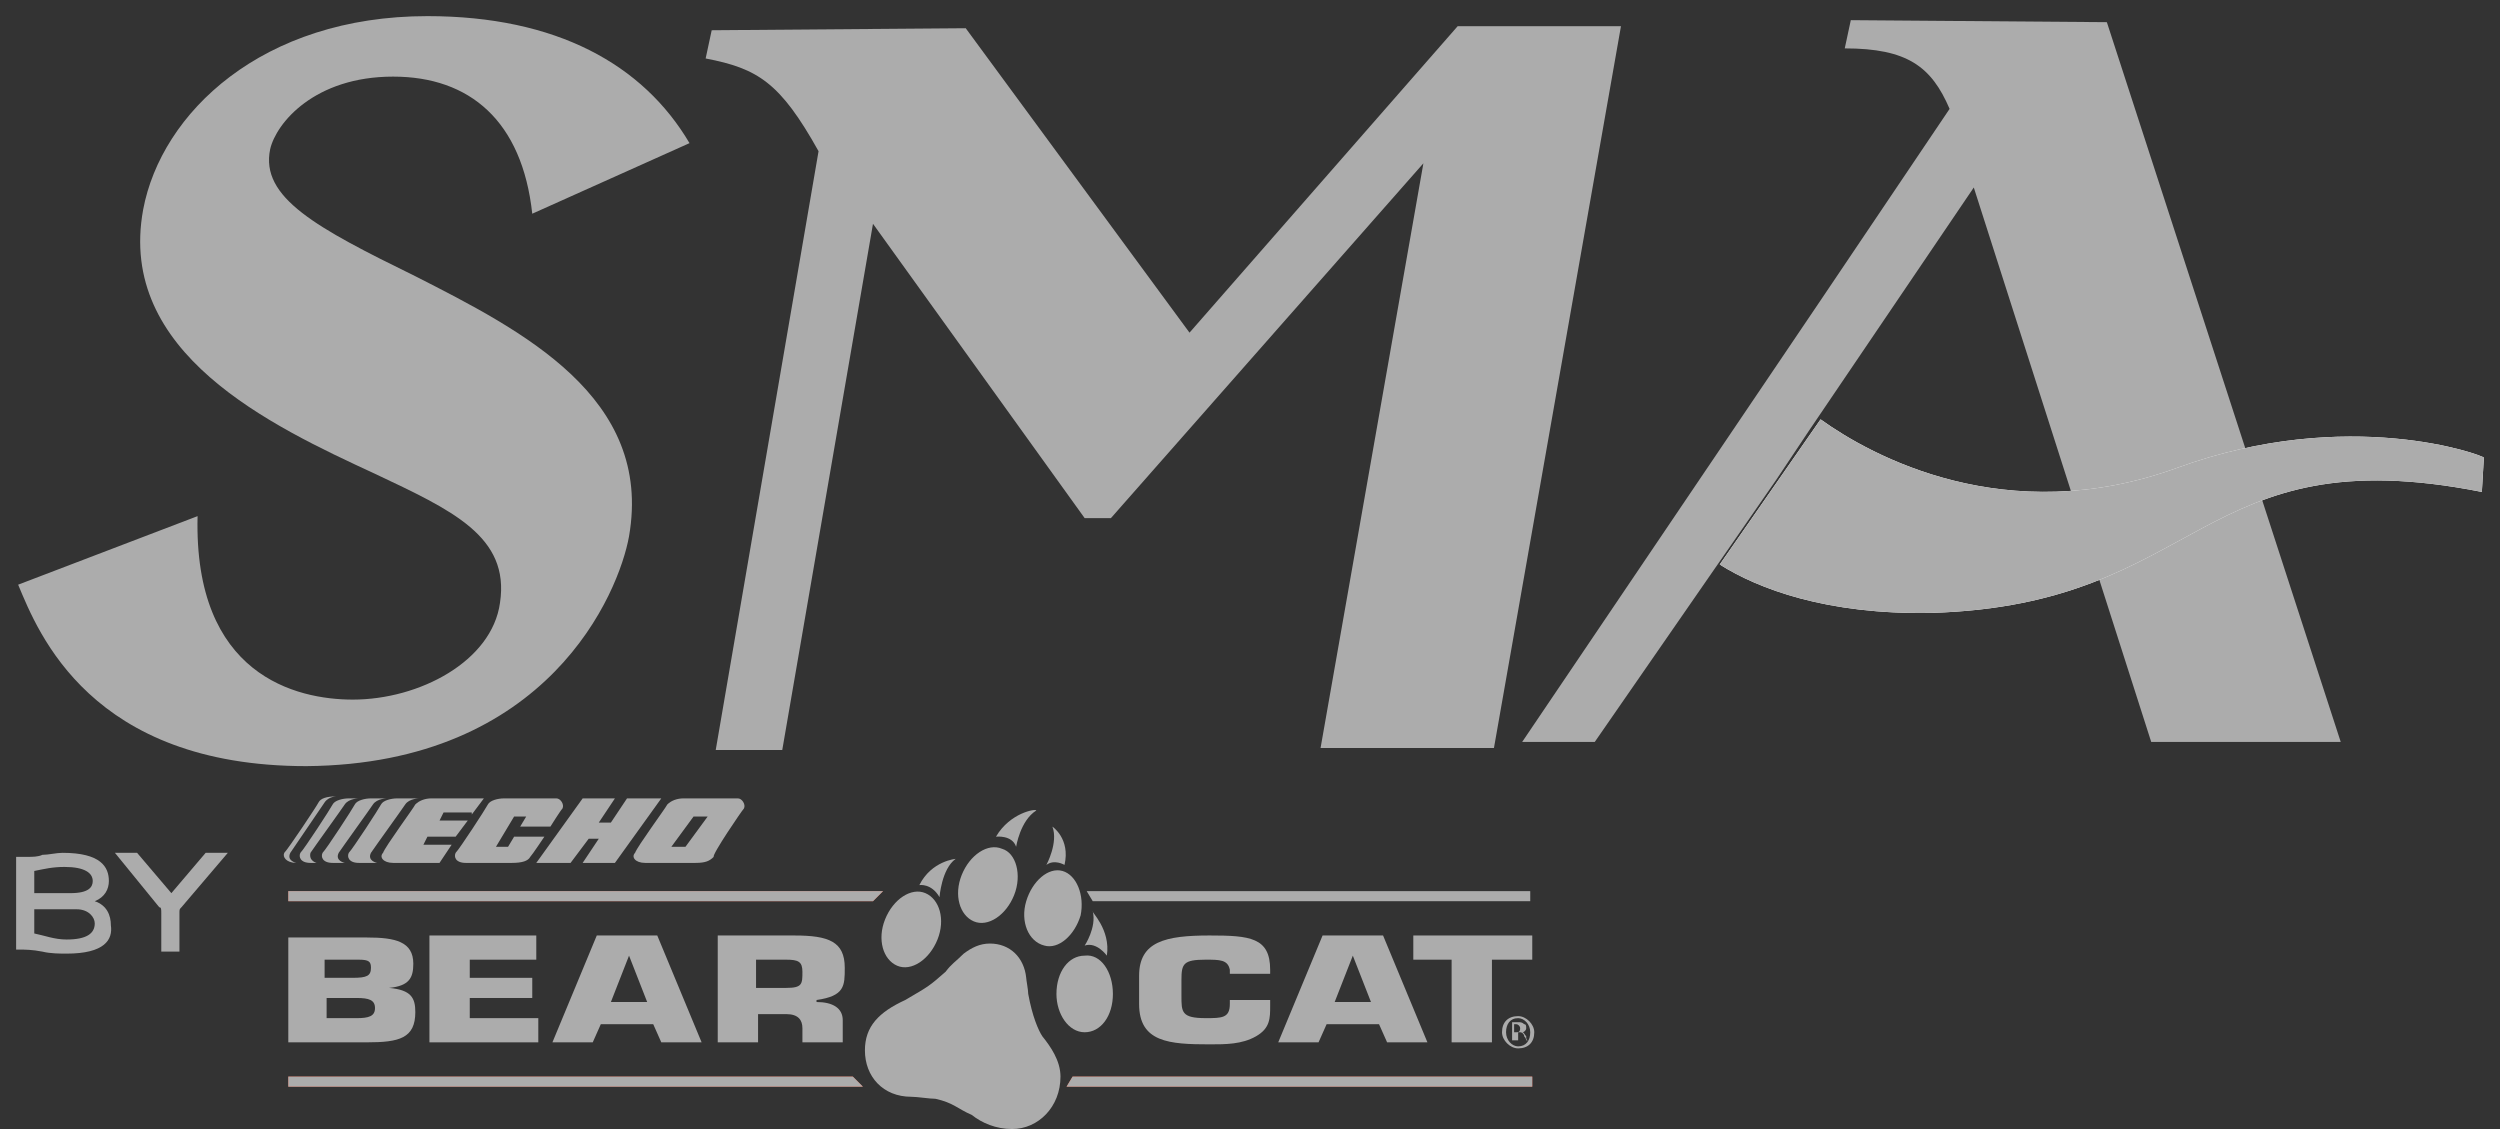<?xml version="1.0" encoding="utf-8"?>
<!-- Generator: Adobe Illustrator 19.2.1, SVG Export Plug-In . SVG Version: 6.00 Build 0)  -->
<svg version="1.1" id="Calque_1" xmlns="http://www.w3.org/2000/svg" xmlns:xlink="http://www.w3.org/1999/xlink" x="0px" y="0px"
	 viewBox="0 0 124 56" style="enable-background:new 0 0 124 56;" xml:space="preserve">
<rect x="0" y="0" width="124" height="56" fill="#333333" stroke="none"/>
<style type="text/css">
	.st0{fill:#ACACAC;}
	.st1{fill:#EA5035;}
	.st2{fill:#E94F35;}
	.st3{fill:none;}
	.st4{fill:#FFFFFF;}
</style>
<g>
	<defs>
		<rect id="SVGID_1_" x="0.1" y="0.1" width="123.7" height="55.9"/>
	</defs>
	<clipPath id="SVGID_2_">
		<use xlink:href="#SVGID_1_"  style="overflow:visible;"/>
	</clipPath>
</g>
<path class="st0" d="M16.2,49.5h1.5c0.6,0,0.9,0.1,0.9,0.5c0,0.4-0.3,0.5-0.9,0.5h-1.5V49.5 M14.3,51.7h3.9c1.6,0,2.4-0.2,2.4-1.5
	c0-0.7-0.2-1.1-1.3-1.2V49c1-0.1,1.2-0.5,1.2-1.2c0-1.1-0.9-1.3-2.3-1.3h-3.9V51.7z M16.2,47.6h1.6c0.5,0,0.6,0.1,0.6,0.4
	c0,0.4-0.2,0.5-0.9,0.5h-1.4V47.6z"/>
<polygon class="st0" points="23.3,48.5 26.4,48.5 26.4,49.5 23.3,49.5 23.3,50.5 26.7,50.5 26.7,51.7 21.3,51.7 21.3,46.4 
	26.6,46.4 26.6,47.6 23.3,47.6 "/>
<path class="st0" d="M32.4,50.8l0.4,0.9h2l-2.2-5.3h-3l-2.2,5.3h2l0.4-0.9H32.4z M32.1,49.7h-1.8l0.9-2.3h0L32.1,49.7z"/>
<path class="st0" d="M35.6,51.7h2v-1.4H39c0.6,0,0.8,0.3,0.8,0.7v0.7h2v-1.1c0-0.6-0.5-0.9-1.3-0.9v-0.1c1.4-0.2,1.4-0.7,1.4-1.6
	c0-1.3-0.8-1.6-2.5-1.6h-3.8V51.7 M37.5,49v-1.4H39c0.6,0,0.8,0.1,0.8,0.6c0,0.6,0,0.8-0.8,0.8H37.5z"/>
<path class="st0" d="M63,49.7v0.2c0,0.6,0,1.1-0.7,1.5c-0.7,0.4-1.5,0.4-2.3,0.4c-2,0-3.5-0.1-3.5-2v-1.4c0-1.7,1.3-2,3.5-2
	c2,0,3,0.1,3,1.7v0.2h-2v-0.2c-0.1-0.5-0.5-0.5-1.2-0.5c-1.1,0-1.2,0.2-1.2,1v0.8c0,0.8,0,1.1,1.2,1.1c0.8,0,1.2,0,1.2-0.7v-0.2H63"
	/>
<path class="st0" d="M68.4,50.8l0.4,0.9h2l-2.2-5.3h-3l-2.2,5.3h2l0.4-0.9H68.4z M68,49.7h-1.8l0.9-2.3h0L68,49.7z"/>
<polygon class="st0" points="74,51.7 72,51.7 72,47.6 70.1,47.6 70.1,46.4 76,46.4 76,47.6 74,47.6 "/>
<path class="st0" d="M55.2,49.3c0,1.1-0.6,1.9-1.4,1.9c-0.8,0-1.4-0.9-1.4-1.9c0-1.1,0.6-1.9,1.4-1.9C54.6,47.3,55.2,48.2,55.2,49.3
	"/>
<path class="st0" d="M53.6,45.4c-0.3,1-1.1,1.7-1.8,1.5c-0.8-0.2-1.2-1.2-0.9-2.2c0.3-1,1.1-1.7,1.8-1.5
	C53.4,43.4,53.8,44.4,53.6,45.4"/>
<path class="st0" d="M50.3,44.4c-0.4,1-1.3,1.6-2,1.3c-0.7-0.3-1-1.3-0.6-2.3c0.4-1,1.3-1.6,2-1.3C50.4,42.3,50.7,43.4,50.3,44.4"/>
<path class="st0" d="M46.5,46.6c-0.4,1-1.3,1.6-2,1.3c-0.7-0.3-1-1.3-0.6-2.3c0.4-1,1.3-1.6,2-1.3C46.6,44.6,46.9,45.6,46.5,46.6"/>
<path class="st0" d="M45.6,43.9c0,0,0.6-0.1,1,0.6c0,0,0.1-1.4,0.8-1.9C47.4,42.6,46.2,42.7,45.6,43.9"/>
<path class="st0" d="M49.4,41.5c0,0,0.8-0.1,1,0.5c0,0,0.2-1.3,1-1.8C51.4,40.1,50.1,40.3,49.4,41.5"/>
<path class="st0" d="M52.8,42.9c0,0-0.5-0.3-0.9,0c0,0,0.6-1.1,0.3-1.9C52.2,41,53.1,41.6,52.8,42.9"/>
<path class="st0" d="M54.9,47.4c0,0-0.5-0.7-1.1-0.5c0,0,0.6-0.9,0.4-1.7C54.1,45.2,55.1,46.1,54.9,47.4"/>
<path class="st0" d="M51.7,51.4c-0.2-0.3-0.5-1-0.7-2.1c0-0.2-0.1-0.7-0.1-0.8c-0.1-1-0.8-1.7-1.8-1.7c-0.5,0-0.9,0.2-1.3,0.5
	c-0.4,0.4-0.6,0.5-0.9,0.9c-0.8,0.7-0.8,0.7-2,1.4c-1.3,0.6-2,1.3-2,2.5c0,1.3,0.9,2.3,2.3,2.3c0.3,0,0.9,0.1,1.2,0.1
	c0.9,0.2,1.1,0.5,1.8,0.8c0.5,0.4,1.2,0.7,2,0.7c1.3,0,2.4-1.1,2.4-2.6C52.6,52.6,52.1,51.9,51.7,51.4"/>
<polygon class="st1" points="14.3,44.7 43.3,44.7 43.8,44.2 14.3,44.2 "/>
<polygon class="st0" points="14.3,44.7 43.3,44.7 43.8,44.2 14.3,44.2 "/>
<polygon class="st2" points="14.3,53.4 42.3,53.4 42.8,53.9 14.3,53.9 "/>
<polygon class="st0" points="14.3,53.4 42.3,53.4 42.8,53.9 14.3,53.9 "/>
<polygon class="st2" points="76,53.4 53.2,53.4 52.9,53.9 76,53.9 "/>
<polygon class="st0" points="76,53.4 53.2,53.4 52.9,53.9 76,53.9 "/>
<path class="st0" d="M75.3,50.4c0.4,0,0.8,0.4,0.8,0.8c0,0.5-0.3,0.8-0.8,0.8c-0.4,0-0.8-0.4-0.8-0.8C74.5,50.7,74.8,50.4,75.3,50.4
	L75.3,50.4 M75.3,50.5c-0.4,0-0.6,0.3-0.6,0.7c0,0.4,0.3,0.7,0.6,0.7c0.4,0,0.6-0.3,0.6-0.7C75.9,50.8,75.6,50.5,75.3,50.5
	L75.3,50.5z M75.1,51.6H75v-0.9c0.1,0,0.1,0,0.3,0c0.1,0,0.2,0,0.3,0.1c0.1,0,0.1,0.1,0.1,0.2c0,0.1-0.1,0.2-0.2,0.2v0
	c0.1,0,0.1,0.1,0.2,0.2c0,0.1,0,0.2,0.1,0.2h-0.1c0,0,0-0.1-0.1-0.2c0-0.1-0.1-0.2-0.2-0.2h-0.1V51.6z M75.1,51.2h0.1
	c0.1,0,0.2,0,0.2-0.2c0-0.1-0.1-0.2-0.2-0.2c0,0-0.1,0-0.1,0V51.2z"/>
<path class="st0" d="M3.3,47.3c-0.3,0-0.8,0-1.2-0.1c-0.5-0.1-0.9-0.1-1.1-0.1H0.8v-4.6h0.6c0.2,0,0.5,0,0.7-0.1
	c0.3,0,0.7-0.1,1-0.1c1.9,0,2.3,0.7,2.3,1.4c0,0.4-0.2,0.8-0.7,1c0.6,0.2,0.8,0.7,0.8,1.2C5.6,46.6,5.2,47.3,3.3,47.3 M3.2,43
	c-0.6,0-1,0.1-1.5,0.2v1.1h1.8c0.9,0,1.1-0.3,1.1-0.6C4.6,43.3,4.2,43,3.2,43 M3.8,45.1H1.7v1.2c0.5,0.1,1,0.3,1.6,0.3
	c1,0,1.4-0.3,1.4-0.8C4.7,45.5,4.4,45.1,3.8,45.1"/>
<path class="st3" d="M3.3,47.3c-0.3,0-0.8,0-1.2-0.1c-0.5-0.1-0.9-0.1-1.1-0.1H0.8v-4.6h0.6c0.2,0,0.5,0,0.7-0.1
	c0.3,0,0.7-0.1,1-0.1c1.9,0,2.3,0.7,2.3,1.4c0,0.4-0.2,0.8-0.7,1c0.6,0.2,0.8,0.7,0.8,1.2C5.6,46.6,5.2,47.3,3.3,47.3z M3.2,43
	c-0.6,0-1,0.1-1.5,0.2v1.1h1.8c0.9,0,1.1-0.3,1.1-0.6C4.6,43.3,4.2,43,3.2,43z M3.8,45.1H1.7v1.2c0.5,0.1,1,0.3,1.6,0.3
	c1,0,1.4-0.3,1.4-0.8C4.7,45.5,4.4,45.1,3.8,45.1z"/>
<path class="st0" d="M9,45c-0.1,0.1-0.1,0.1-0.1,0.3v1.9H8v-1.9c0-0.2,0-0.3-0.1-0.3l-2.2-2.7h1.1l1.7,2l1.7-2h1.1L9,45z"/>
<path class="st3" d="M9,45c-0.1,0.1-0.1,0.1-0.1,0.3v1.9H8v-1.9c0-0.2,0-0.3-0.1-0.3l-2.2-2.7h1.1l1.7,2l1.7-2h1.1L9,45z"/>
<polygon class="st0" points="75.9,44.7 54.2,44.7 53.9,44.2 75.9,44.2 "/>
<path class="st0" d="M26.4,10.6c-0.5-4.6-3.1-6.8-6.9-6.8c-3.9,0-5.8,2.3-6.1,3.6c-0.5,2.4,2.3,3.9,7.2,6.3
	c5.3,2.7,11.8,6,10.6,12.9c-0.5,2.8-4,11.3-16,11.4c-10.7,0-13.3-6.6-14.3-9l8.9-3.4c-0.2,7.9,4.9,9.1,7.7,9.1
	c3.3,0,6.9-1.9,7.3-4.8c0.5-3.3-2.4-4.6-6.2-6.4c-5.2-2.4-12.8-6-11.5-13.1C8,5.6,13,0.8,21.2,0.8c6.4,0,10.7,2.4,13,6.3L26.4,10.6z
	"/>
<path class="st3" d="M26.4,10.6c-0.5-4.6-3.1-6.8-6.9-6.8c-3.9,0-5.8,2.3-6.1,3.6c-0.5,2.4,2.3,3.9,7.2,6.3
	c5.3,2.7,11.8,6,10.6,12.9c-0.5,2.8-4,11.3-16,11.4c-10.7,0-13.3-6.6-14.3-9l8.9-3.4c-0.2,7.9,4.9,9.1,7.7,9.1
	c3.3,0,6.9-1.9,7.3-4.8c0.5-3.3-2.4-4.6-6.2-6.4c-5.2-2.4-12.8-6-11.5-13.1C8,5.6,13,0.8,21.2,0.8c6.4,0,10.7,2.4,13,6.3L26.4,10.6z
	"/>
<path class="st0" d="M80.4,1.3l-6.3,35.8h-8.6l5.1-29L55.1,25.7h-1.3L43.3,11.1l-4.5,26.1h-3.3l5.1-29.7c-1.9-3.4-3-4.1-5.6-4.6
	l0.3-1.4l12.6-0.1L59,16.5L72.3,1.3H80.4z"/>
<path class="st3" d="M80.4,1.3l-6.3,35.8h-8.6l5.1-29L55.1,25.7h-1.3L43.3,11.1l-4.5,26.1h-3.3l5.1-29.7c-1.9-3.4-3-4.1-5.6-4.6
	l0.3-1.4l12.6-0.1L59,16.5L72.3,1.3H80.4z"/>
<path class="st0" d="M104.5,1.1l11.6,35.7h-9.4L97.9,9.3l-8.2,12.1l-1.6,2.4l-9,13h-3.6l14.8-21.9l6.4-9.5c-0.9-2.1-2.1-3-5.2-3
	L91.8,1L104.5,1.1z"/>
<path class="st3" d="M104.5,1.1l11.6,35.7h-9.4L97.9,9.3l-8.2,12.1l-1.6,2.4l-9,13h-3.6l14.8-21.9l6.4-9.5c-0.9-2.1-2.1-3-5.2-3
	L91.8,1L104.5,1.1z"/>
<path class="st4" d="M108,23.2c-8.5,3.1-15.2-0.6-17.7-2.4l-5,7.2c1.9,1.2,5.3,2.5,10.5,2.4c13.5-0.4,13.2-8.8,27.3-6l0.1-1.7
	C123.2,22.6,116.5,20.1,108,23.2"/>
<path class="st0" d="M108,23.2c-8.5,3.1-15.2-0.6-17.7-2.4l-5,7.2c1.9,1.2,5.3,2.5,10.5,2.4c13.5-0.4,13.2-8.8,27.3-6l0.1-1.7
	C123.2,22.6,116.5,20.1,108,23.2z"/>
<path class="st0" d="M14.7,42.8c-0.5,0-0.7-0.3-0.6-0.5c0.2-0.2,1.6-2.3,1.7-2.5c0.1-0.2,0.4-0.3,0.9-0.3c0,0-0.4,0-0.6,0.3
	c-0.2,0.3-1.5,2.2-1.7,2.5C14.2,42.7,14.7,42.8,14.7,42.8"/>
<path class="st0" d="M15.7,42.8h-0.3c-0.5,0-0.6-0.3-0.5-0.5c0.2-0.2,1.5-2.2,1.6-2.4c0.1-0.2,0.5-0.3,0.8-0.3h0.5
	c0,0-0.5,0-0.7,0.3c-0.2,0.3-1.5,2.1-1.7,2.4C15.3,42.7,15.7,42.8,15.7,42.8"/>
<path class="st0" d="M17.1,42.8h-0.6c-0.5,0-0.6-0.3-0.5-0.5c0.2-0.2,1.5-2.2,1.6-2.4c0.1-0.2,0.5-0.3,0.8-0.3h0.8
	c0,0-0.5,0-0.7,0.3c-0.2,0.3-1.5,2.1-1.7,2.4C16.6,42.7,17.1,42.8,17.1,42.8"/>
<path class="st0" d="M18.7,42.8h-0.9c-0.5,0-0.6-0.3-0.5-0.5c0.2-0.2,1.5-2.2,1.6-2.4c0.1-0.2,0.5-0.3,0.8-0.3h1.1
	c0,0-0.5,0-0.7,0.3c-0.2,0.3-1.5,2.1-1.7,2.4C18.2,42.7,18.7,42.8,18.7,42.8"/>
<path class="st0" d="M23.4,40.4l0.6-0.8h-2.6c-0.3,0-0.6,0.1-0.8,0.3c-0.1,0.2-1.5,2.1-1.6,2.4c-0.2,0.2,0,0.5,0.5,0.5h2.3l0.6-0.9
	h-1.4l0.2-0.4h1.4l0.6-0.8h-1.4l0.2-0.4H23.4"/>
<path class="st0" d="M25.4,42.8h-2.3c-0.5,0-0.6-0.3-0.5-0.5c0.2-0.2,1.5-2.2,1.6-2.4c0.1-0.2,0.5-0.3,0.8-0.3h2.6
	c0.2,0,0.4,0.3,0.3,0.5c-0.1,0.1-0.6,0.9-0.6,0.9h-1.5l0.3-0.5h-0.6L24.6,42h0.6l0.3-0.5H27c0,0-0.6,0.9-0.7,1
	C26.2,42.7,25.9,42.8,25.4,42.8"/>
<polygon class="st0" points="29.7,41.6 28.9,42.8 30.5,42.8 32.8,39.6 31.1,39.6 30.3,40.8 29.7,40.8 30.5,39.6 28.9,39.6 
	26.6,42.8 28.3,42.8 29.2,41.6 "/>
<path class="st0" d="M34,42h-0.7l1.1-1.5h0.7L34,42z M36.9,40.1c0.1-0.2-0.1-0.5-0.3-0.5h-2.7c-0.3,0-0.6,0.1-0.8,0.3
	c-0.1,0.2-1.5,2.1-1.6,2.4c-0.2,0.2,0,0.5,0.5,0.5h2.5c0.5,0,0.7-0.1,0.9-0.3C35.3,42.4,36.8,40.2,36.9,40.1"/>
</svg>
